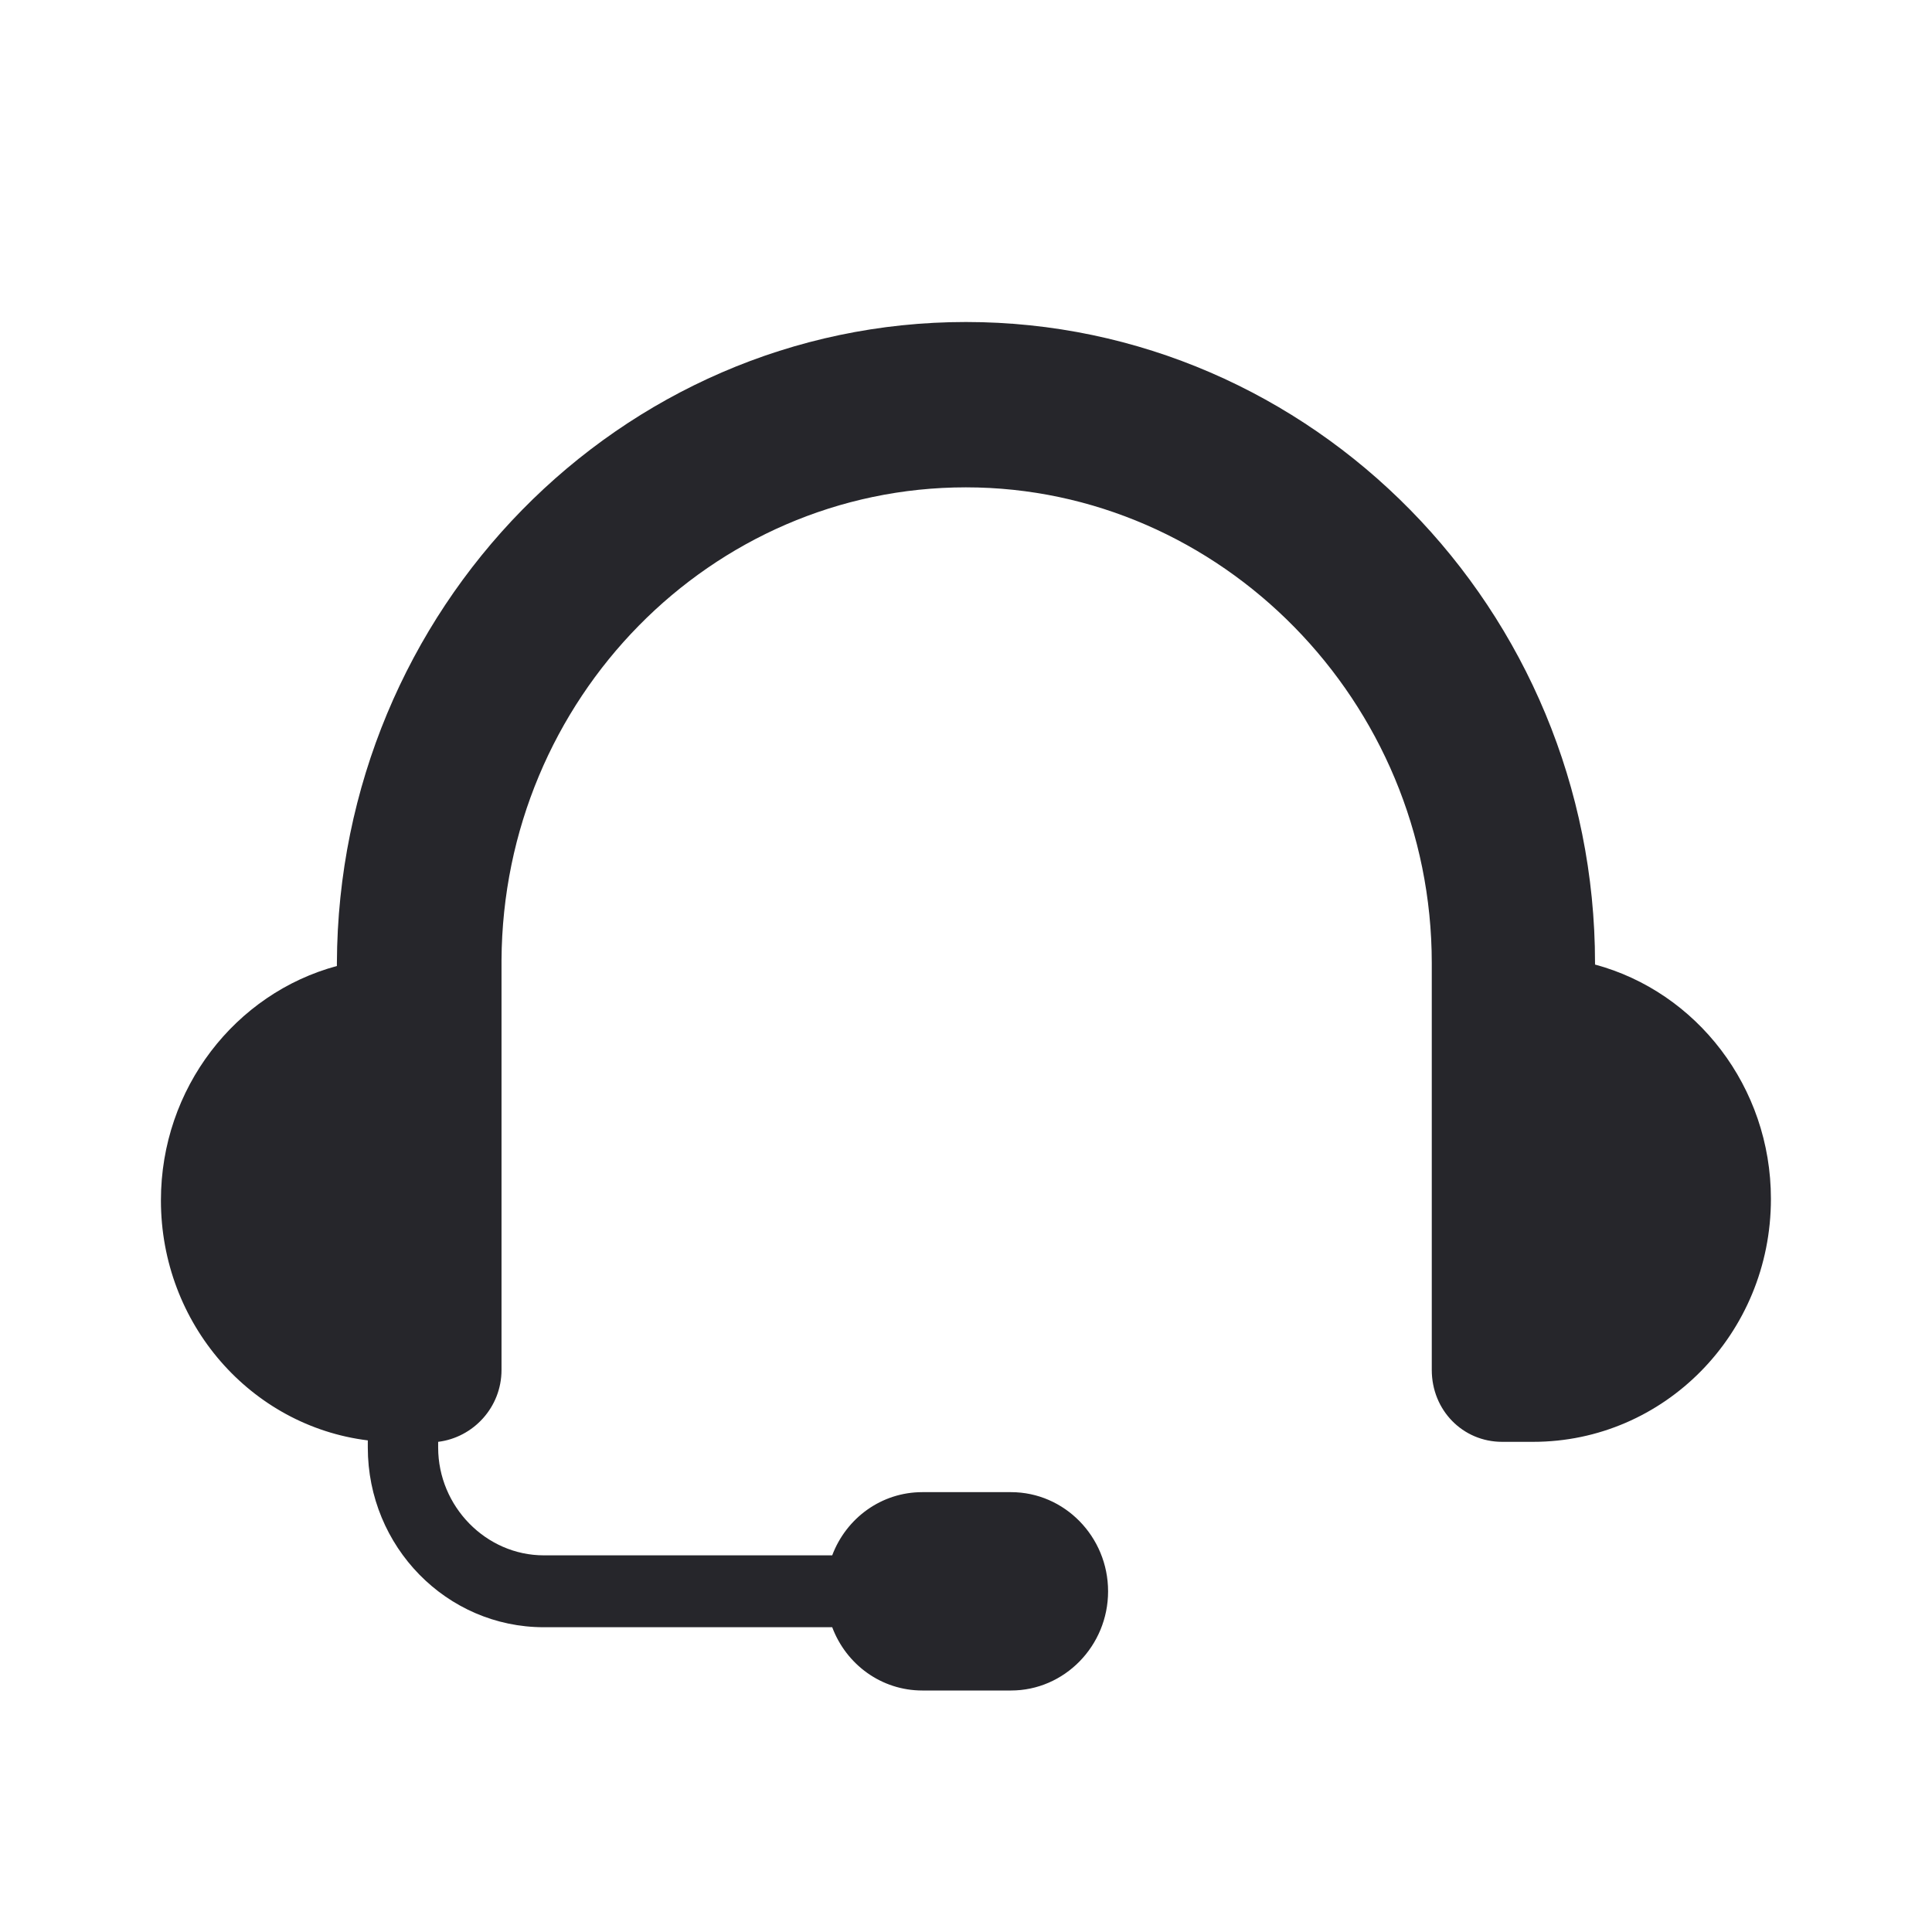 <svg width="24" height="24" viewBox="0 0 24 24" fill="none" xmlns="http://www.w3.org/2000/svg">
<path d="M19.814 12V11.964C19.814 7.571 16.3 4 11.999 4C7.699 4 4.202 7.571 4.185 11.964V12C2.926 12.339 1.999 13.518 1.999 14.911C1.999 16.446 3.118 17.714 4.569 17.893C4.569 17.929 4.569 17.946 4.569 17.982C4.569 19.214 5.548 20.214 6.755 20.214H10.251C10.251 20.214 10.303 20.214 10.338 20.214C10.513 20.679 10.95 21 11.457 21H12.559C13.223 21 13.765 20.446 13.765 19.768C13.765 19.089 13.223 18.536 12.559 18.536H11.457C10.95 18.536 10.513 18.857 10.338 19.321C10.321 19.321 10.286 19.321 10.251 19.321H6.755C6.038 19.321 5.443 18.714 5.443 17.982C5.443 17.964 5.443 17.929 5.443 17.911C5.88 17.857 6.23 17.482 6.23 17.018V11.929C6.248 8.679 8.835 6.054 11.999 6.054C15.164 6.054 17.786 8.714 17.786 11.964V17.018C17.786 17.518 18.171 17.911 18.66 17.911H19.045C20.671 17.911 21.999 16.571 21.999 14.893C21.999 13.5 21.073 12.321 19.814 11.982" fill="#26262B"/>
</svg>
